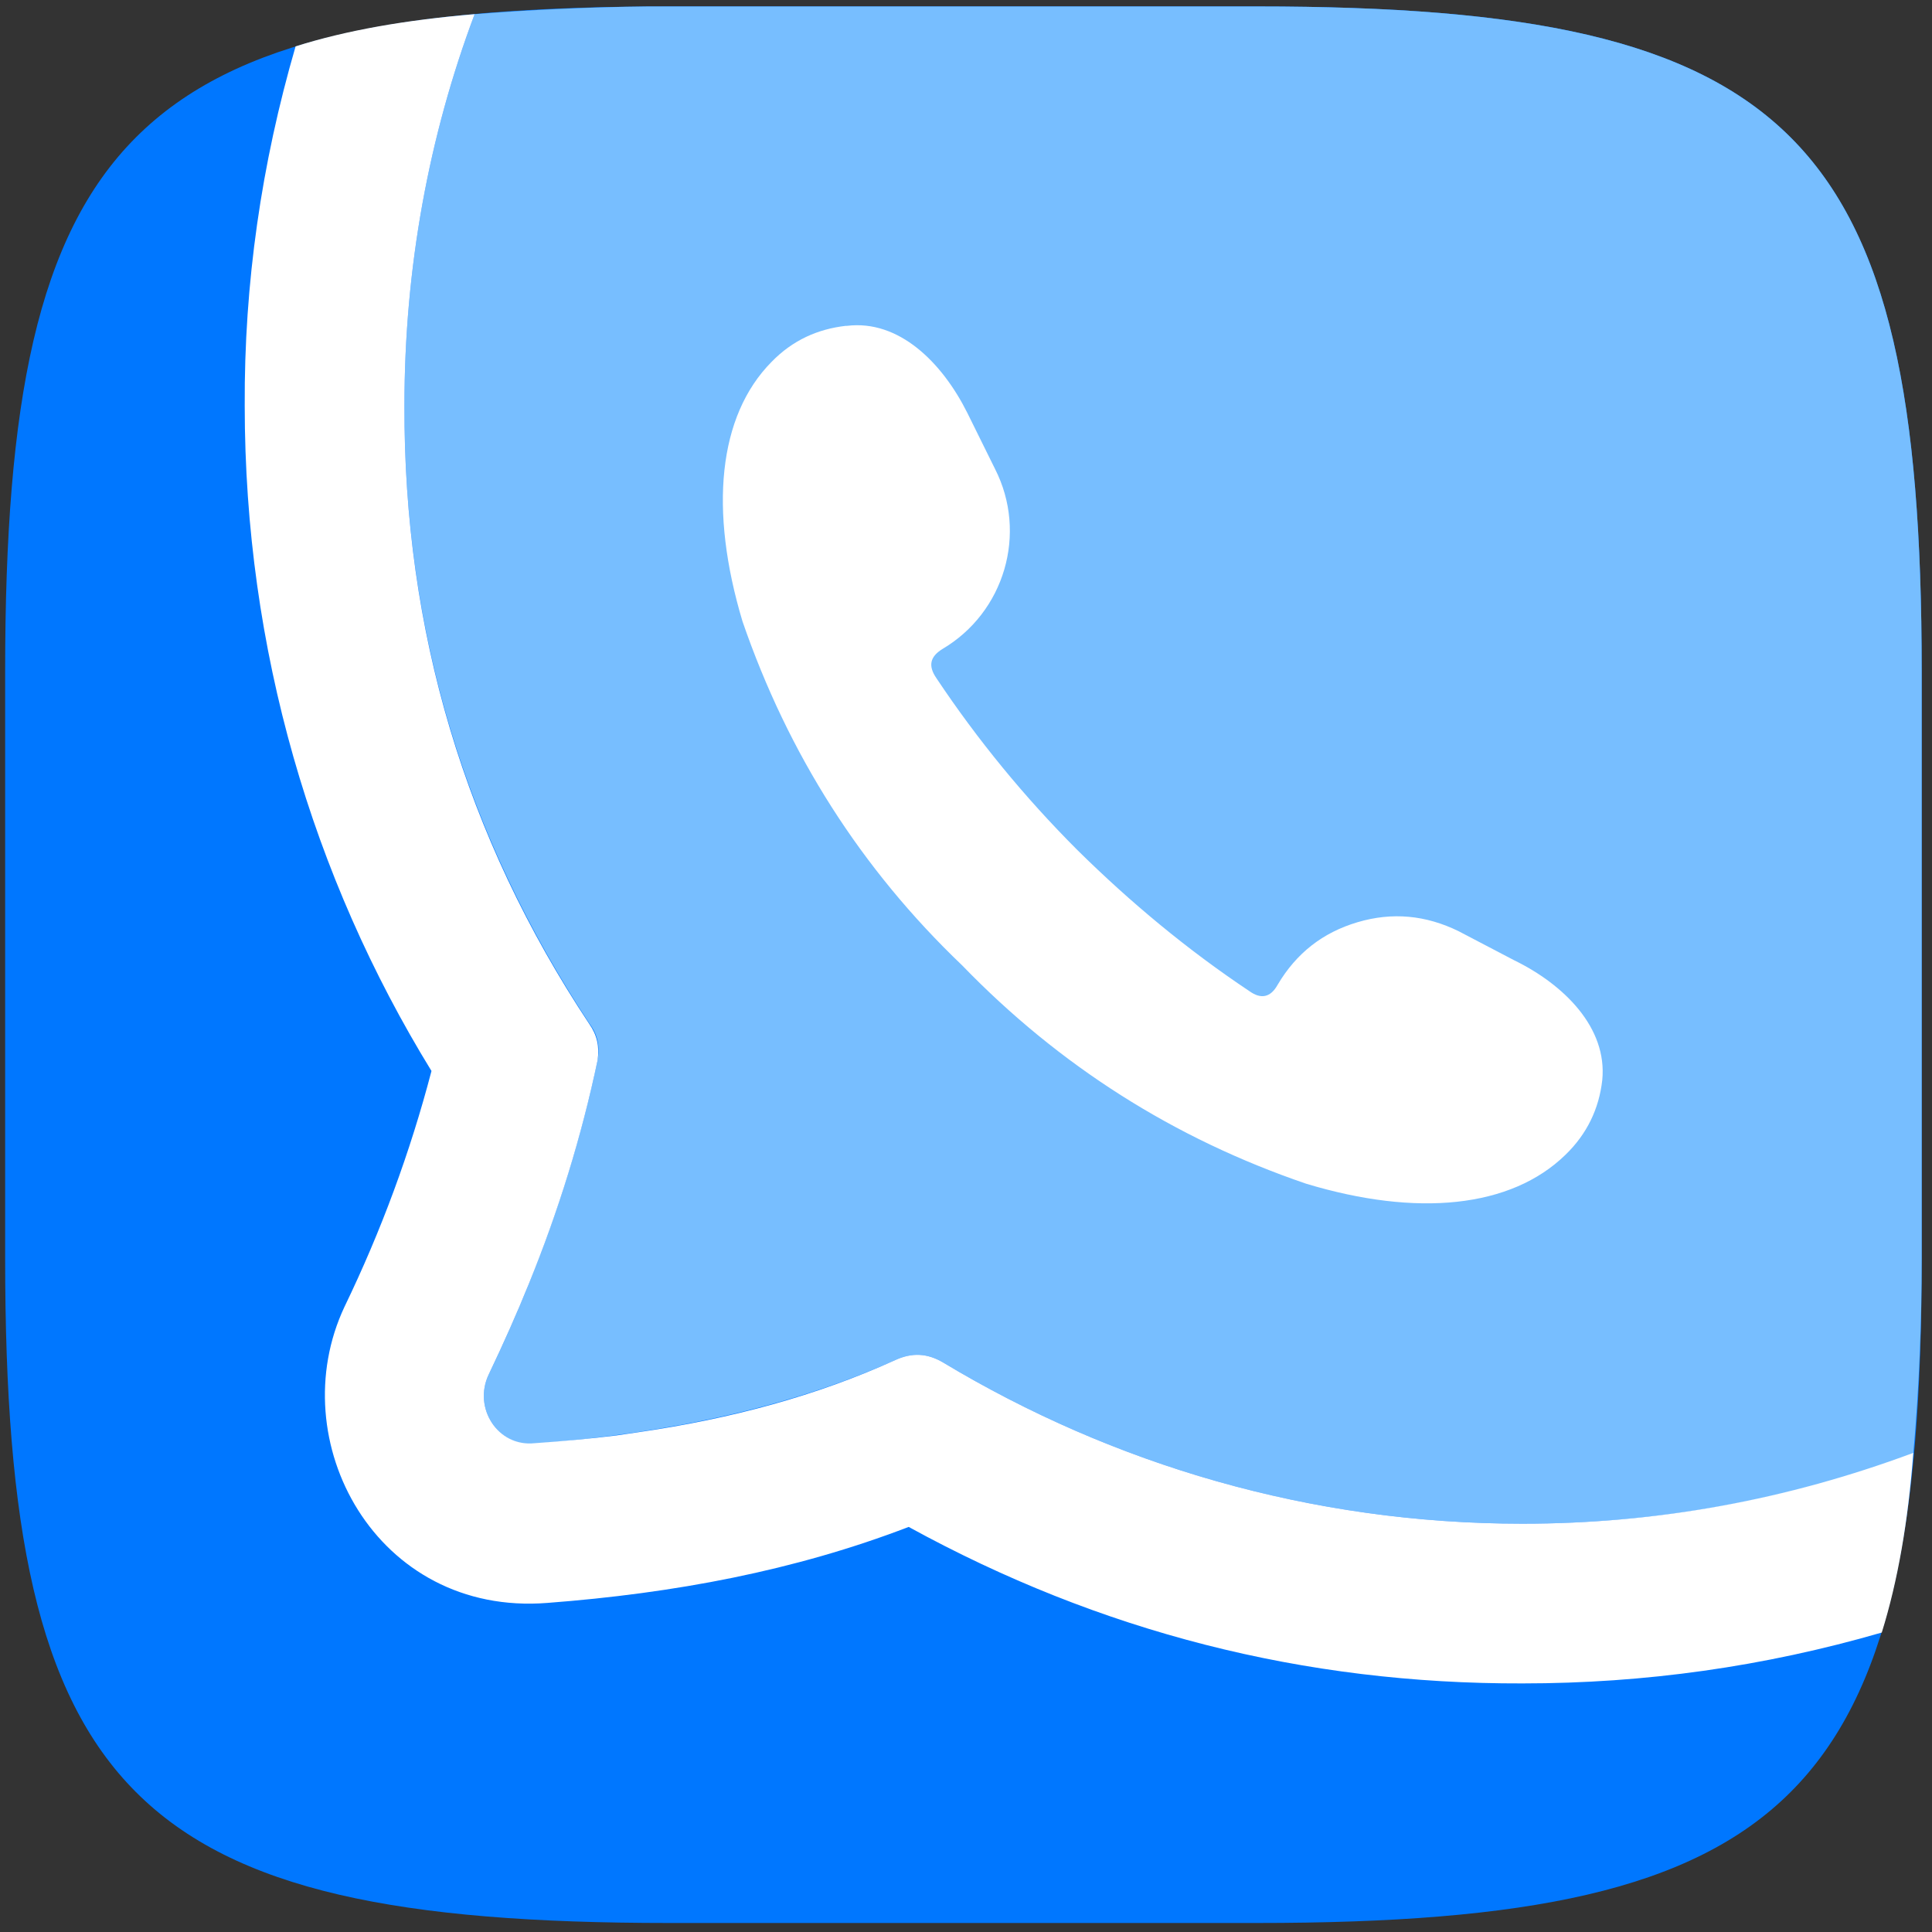 <?xml version="1.0" encoding="UTF-8"?>
<!DOCTYPE svg PUBLIC "-//W3C//DTD SVG 1.1//EN" "http://www.w3.org/Graphics/SVG/1.1/DTD/svg11.dtd">
<!-- Creator: CorelDRAW -->
<svg xmlns="http://www.w3.org/2000/svg" xml:space="preserve" width="30px" height="30px" version="1.1" style="shape-rendering:geometricPrecision; text-rendering:geometricPrecision; image-rendering:optimizeQuality; fill-rule:evenodd; clip-rule:evenodd"
viewBox="0 0 30 30"
 xmlns:xlink="http://www.w3.org/1999/xlink"
 xmlns:xodm="http://www.corel.com/coreldraw/odm/2003">
 <rect x="0" y="0" width="30" height="30" fill="#333333" stroke="none"/>
 <defs>
  <style type="text/css">
   <![CDATA[
    .fil1 {fill:#77BEFF}
    .fil0 {fill:#0077FF;fill-rule:nonzero}
    .fil2 {fill:white;fill-rule:nonzero}
   ]]>
  </style>
 </defs>
 <g id="Слой_x0020_1">
  <g id="_2541462358688">
   <path class="fil0" d="M19.52 0.1c8.33,0 10.32,1.98 10.32,10.32l0 9.12c0,8.34 -1.99,10.32 -10.32,10.32l-9.13 0c-8.33,0 -10.31,-1.98 -10.31,-10.32l0 -9.12c0,-8.34 1.98,-10.32 10.31,-10.32l9.13 0z"/>
   <path class="fil1" d="M29.71 22.57c-1.96,0.73 -3.98,1.09 -6.07,1.09 -3.29,0 -6.36,-0.92 -8.99,-2.5 -0.25,-0.15 -0.49,-0.16 -0.75,-0.04 -1.65,0.74 -3.51,1.13 -5.6,1.3 -0.57,0.05 -0.96,-0.56 -0.71,-1.08 0.83,-1.73 1.36,-3.32 1.69,-4.88 0.04,-0.21 0,-0.4 -0.13,-0.57 -1.92,-2.91 -2.88,-6.1 -2.87,-9.59 0,-2.14 0.38,-4.19 1.09,-6.08 0.89,-0.07 1.79,-0.11 2.69,-0.12l0.05 0 0.05 0 0.04 0 0.05 0 0.05 0 0.05 0 0.04 0 9.13 0c8.33,0 10.32,1.98 10.32,10.32l0 9.12c0,1.01 -0.04,2.02 -0.13,3.03z"/>
   <path class="fil2" d="M29.22 25.35c0.25,-0.8 0.41,-1.73 0.49,-2.79 -1.96,0.73 -3.98,1.1 -6.07,1.1 -3.29,0 -6.36,-0.92 -8.99,-2.5 -0.25,-0.15 -0.49,-0.16 -0.75,-0.04 -1.21,0.55 -2.54,0.91 -3.99,1.12l-0.34 0.05c-0.4,0.05 -0.84,0.09 -1.27,0.12 -0.57,0.06 -0.96,-0.55 -0.71,-1.07 0.22,-0.46 0.43,-0.93 0.62,-1.4 0.46,-1.13 0.82,-2.29 1.07,-3.48 0.03,-0.21 -0.01,-0.39 -0.13,-0.56 -1.93,-2.91 -2.88,-6.11 -2.87,-9.6 0,-2.14 0.38,-4.19 1.09,-6.08 -1.07,0.09 -1.99,0.25 -2.78,0.5 -0.53,1.82 -0.8,3.68 -0.79,5.58 0,3.78 1.05,7.32 2.9,10.33 -0.33,1.26 -0.78,2.48 -1.35,3.66 -0.98,2.08 0.49,4.81 3.15,4.6 1.97,-0.15 3.84,-0.5 5.61,-1.18 2.97,1.63 6.14,2.44 9.53,2.43 1.9,0 3.75,-0.26 5.58,-0.79zm-16.07 -20.29c0.81,-0.1 1.48,0.57 1.87,1.35l0.43 0.87c0.51,1 0.15,2.23 -0.82,2.8 -0.19,0.12 -0.22,0.26 -0.09,0.45 0.64,0.96 1.37,1.85 2.19,2.67 0.82,0.81 1.71,1.55 2.67,2.19 0.18,0.13 0.33,0.1 0.44,-0.1 0.29,-0.49 0.7,-0.81 1.24,-0.97 0.54,-0.16 1.06,-0.11 1.57,0.14l0.86 0.45c0.78,0.38 1.45,1.05 1.37,1.86 -0.05,0.45 -0.24,0.84 -0.57,1.16 -0.85,0.83 -2.31,0.97 -4.03,0.45 -2.05,-0.7 -3.83,-1.83 -5.34,-3.39 -1.57,-1.5 -2.7,-3.28 -3.41,-5.34 -0.52,-1.73 -0.38,-3.19 0.45,-4.03 0.33,-0.34 0.72,-0.51 1.15,-0.56l0.02 0z"/>
  </g>
 </g>
</svg>
